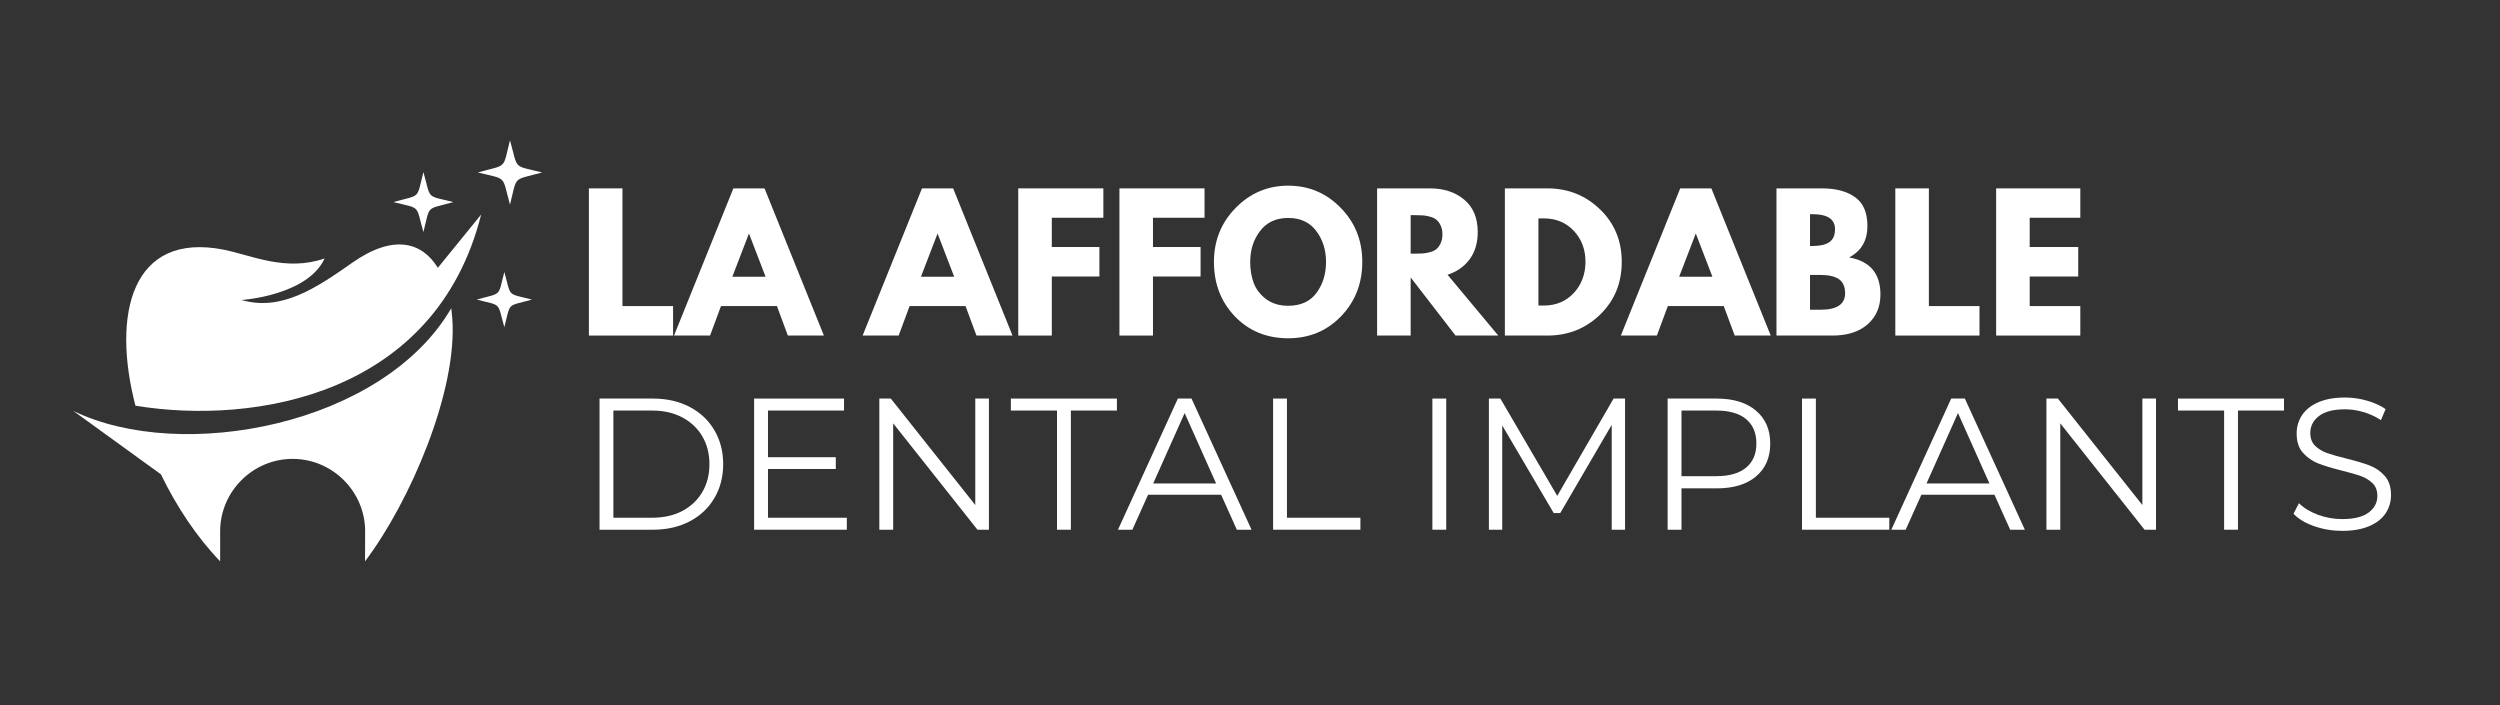 <svg xmlns="http://www.w3.org/2000/svg" xmlns:xlink="http://www.w3.org/1999/xlink" width="500" zoomAndPan="magnify" viewBox="0 0 375 105.75" height="141" preserveAspectRatio="xMidYMid meet" version="1.2"><rect x="0" y="0" width="375" height="105.75" fill="#333333" stroke="none"/><defs><clipPath id="be96098a22"><path d="M 10.992 46 L 68 46 L 68 84.57 L 10.992 84.57 Z M 10.992 46 "/></clipPath><clipPath id="fb7360e5d7"><path d="M 71 21 L 81.324 21 L 81.324 31 L 71 31 Z M 71 21 "/></clipPath></defs><g id="b54908778a"><g clip-rule="nonzero" clip-path="url(#be96098a22)"><path style=" stroke:none;fill-rule:evenodd;fill:#ffffff;fill-opacity:1;" d="M 10.992 61.633 L 24.137 71.148 C 26.473 75.973 29.492 80.531 33.023 84.199 L 33.023 79.695 C 33.023 73.715 37.926 68.832 43.891 68.832 C 49.871 68.832 54.773 73.734 54.773 79.695 L 54.754 84.199 C 61.496 75.289 68.676 58.613 67.84 47.691 C 67.801 47.199 67.746 46.703 67.688 46.23 C 57.508 63.781 27.23 69.555 10.992 61.633 "/></g><path style=" stroke:none;fill-rule:evenodd;fill:#ffffff;fill-opacity:1;" d="M 48.695 38.766 C 42.844 40.797 37.699 38.273 33.559 37.453 C 19.73 34.719 16.746 47.121 20.316 60.855 C 38.266 63.801 65.371 59.242 72.172 32.176 L 65.676 40.172 C 63.301 36.297 59.008 35.082 52.836 39.41 C 47.461 43.191 42.199 46.742 36.215 44.996 C 36.215 45.016 46.129 44.348 48.695 38.766 "/><path style=" stroke:none;fill-rule:evenodd;fill:#ffffff;fill-opacity:1;" d="M 63.512 25.812 C 64.688 30.008 63.832 29.27 68.012 30.312 C 63.812 31.492 64.555 30.637 63.512 34.816 C 62.332 30.617 63.188 31.359 59.008 30.312 C 63.207 29.137 62.445 29.992 63.512 25.812 "/><path style=" stroke:none;fill-rule:evenodd;fill:#ffffff;fill-opacity:1;" d="M 75.648 40.797 C 76.73 44.633 75.934 43.949 79.789 44.938 C 75.949 46.02 76.633 45.223 75.648 49.078 C 74.562 45.242 75.363 45.926 71.508 44.938 C 75.344 43.855 74.66 44.633 75.648 40.797 "/><g clip-rule="nonzero" clip-path="url(#fb7360e5d7)"><path style=" stroke:none;fill-rule:evenodd;fill:#ffffff;fill-opacity:1;" d="M 76.5 21.043 C 77.754 25.547 76.844 24.75 81.324 25.867 C 76.824 27.121 77.621 26.211 76.5 30.691 C 75.246 26.191 76.16 26.988 71.676 25.867 C 76.16 24.613 75.363 25.527 76.5 21.043 "/></g><g style="fill:#ffffff;fill-opacity:1;"><g transform="translate(86.727, 50.334)"><path style="stroke:none" d="M 6.641 -22.078 L 6.641 -4.422 L 14.234 -4.422 L 14.234 0 L 1.609 0 L 1.609 -22.078 Z M 6.641 -22.078 "/></g></g><g style="fill:#ffffff;fill-opacity:1;"><g transform="translate(101.851, 50.334)"><path style="stroke:none" d="M 12.828 -22.078 L 21.734 0 L 16.328 0 L 14.688 -4.422 L 6.297 -4.422 L 4.656 0 L -0.75 0 L 8.156 -22.078 Z M 12.984 -8.828 L 10.516 -15.25 L 10.469 -15.25 L 8 -8.828 Z M 12.984 -8.828 "/></g></g><g style="fill:#ffffff;fill-opacity:1;"><g transform="translate(122.836, 50.334)"><path style="stroke:none" d=""/></g></g><g style="fill:#ffffff;fill-opacity:1;"><g transform="translate(130.143, 50.334)"><path style="stroke:none" d="M 12.828 -22.078 L 21.734 0 L 16.328 0 L 14.688 -4.422 L 6.297 -4.422 L 4.656 0 L -0.75 0 L 8.156 -22.078 Z M 12.984 -8.828 L 10.516 -15.25 L 10.469 -15.25 L 8 -8.828 Z M 12.984 -8.828 "/></g></g><g style="fill:#ffffff;fill-opacity:1;"><g transform="translate(151.129, 50.334)"><path style="stroke:none" d="M 14.375 -22.078 L 14.375 -17.672 L 6.641 -17.672 L 6.641 -13.281 L 13.781 -13.281 L 13.781 -8.859 L 6.641 -8.859 L 6.641 0 L 1.609 0 L 1.609 -22.078 Z M 14.375 -22.078 "/></g></g><g style="fill:#ffffff;fill-opacity:1;"><g transform="translate(166.306, 50.334)"><path style="stroke:none" d="M 14.375 -22.078 L 14.375 -17.672 L 6.641 -17.672 L 6.641 -13.281 L 13.781 -13.281 L 13.781 -8.859 L 6.641 -8.859 L 6.641 0 L 1.609 0 L 1.609 -22.078 Z M 14.375 -22.078 "/></g></g><g style="fill:#ffffff;fill-opacity:1;"><g transform="translate(181.483, 50.334)"><path style="stroke:none" d="M 0.609 -11.047 C 0.609 -14.242 1.695 -16.945 3.875 -19.156 C 6.051 -21.375 8.676 -22.484 11.75 -22.484 C 14.832 -22.484 17.453 -21.379 19.609 -19.172 C 21.773 -16.973 22.859 -14.266 22.859 -11.047 C 22.859 -7.816 21.797 -5.098 19.672 -2.891 C 17.547 -0.691 14.906 0.406 11.75 0.406 C 8.52 0.406 5.852 -0.688 3.75 -2.875 C 1.656 -5.062 0.609 -7.785 0.609 -11.047 Z M 6.047 -11.047 C 6.047 -9.891 6.223 -8.832 6.578 -7.875 C 6.941 -6.926 7.566 -6.117 8.453 -5.453 C 9.348 -4.797 10.445 -4.469 11.75 -4.469 C 13.625 -4.469 15.035 -5.109 15.984 -6.391 C 16.941 -7.68 17.422 -9.234 17.422 -11.047 C 17.422 -12.848 16.93 -14.395 15.953 -15.688 C 14.984 -16.988 13.582 -17.641 11.75 -17.641 C 9.926 -17.641 8.52 -16.988 7.531 -15.688 C 6.539 -14.395 6.047 -12.848 6.047 -11.047 Z M 6.047 -11.047 "/></g></g><g style="fill:#ffffff;fill-opacity:1;"><g transform="translate(204.957, 50.334)"><path style="stroke:none" d="M 1.609 -22.078 L 9.5 -22.078 C 11.625 -22.078 13.352 -21.508 14.688 -20.375 C 16.031 -19.25 16.703 -17.633 16.703 -15.531 C 16.703 -13.906 16.297 -12.539 15.484 -11.438 C 14.672 -10.344 13.566 -9.57 12.172 -9.125 L 19.781 0 L 13.375 0 L 6.641 -8.719 L 6.641 0 L 1.609 0 Z M 6.641 -12.281 L 7.234 -12.281 C 7.691 -12.281 8.082 -12.289 8.406 -12.312 C 8.727 -12.332 9.094 -12.395 9.5 -12.5 C 9.914 -12.602 10.242 -12.754 10.484 -12.953 C 10.734 -13.148 10.945 -13.438 11.125 -13.812 C 11.312 -14.188 11.406 -14.641 11.406 -15.172 C 11.406 -15.711 11.312 -16.172 11.125 -16.547 C 10.945 -16.922 10.734 -17.203 10.484 -17.391 C 10.242 -17.586 9.914 -17.738 9.5 -17.844 C 9.094 -17.957 8.727 -18.02 8.406 -18.031 C 8.082 -18.051 7.691 -18.062 7.234 -18.062 L 6.641 -18.062 Z M 6.641 -12.281 "/></g></g><g style="fill:#ffffff;fill-opacity:1;"><g transform="translate(224.122, 50.334)"><path style="stroke:none" d="M 1.609 -22.078 L 8 -22.078 C 11.07 -22.078 13.695 -21.031 15.875 -18.938 C 18.051 -16.844 19.141 -14.211 19.141 -11.047 C 19.141 -7.879 18.055 -5.242 15.891 -3.141 C 13.723 -1.047 11.094 0 8 0 L 1.609 0 Z M 6.641 -4.5 L 7.422 -4.5 C 9.254 -4.5 10.754 -5.117 11.922 -6.359 C 13.086 -7.598 13.68 -9.156 13.703 -11.031 C 13.703 -12.906 13.117 -14.461 11.953 -15.703 C 10.785 -16.953 9.273 -17.578 7.422 -17.578 L 6.641 -17.578 Z M 6.641 -4.5 "/></g></g><g style="fill:#ffffff;fill-opacity:1;"><g transform="translate(243.876, 50.334)"><path style="stroke:none" d="M 12.828 -22.078 L 21.734 0 L 16.328 0 L 14.688 -4.422 L 6.297 -4.422 L 4.656 0 L -0.75 0 L 8.156 -22.078 Z M 12.984 -8.828 L 10.516 -15.25 L 10.469 -15.25 L 8 -8.828 Z M 12.984 -8.828 "/></g></g><g style="fill:#ffffff;fill-opacity:1;"><g transform="translate(264.862, 50.334)"><path style="stroke:none" d="M 1.609 -22.078 L 8.453 -22.078 C 10.523 -22.078 12.176 -21.633 13.406 -20.75 C 14.633 -19.875 15.25 -18.441 15.25 -16.453 C 15.25 -14.242 14.332 -12.664 12.5 -11.719 C 15.633 -11.164 17.203 -9.312 17.203 -6.156 C 17.203 -4.301 16.562 -2.812 15.281 -1.688 C 14 -0.562 12.234 0 9.984 0 L 1.609 0 Z M 6.641 -13.438 L 7.047 -13.438 C 8.16 -13.438 8.992 -13.629 9.547 -14.016 C 10.109 -14.41 10.391 -15.055 10.391 -15.953 C 10.391 -17.453 9.273 -18.203 7.047 -18.203 L 6.641 -18.203 Z M 6.641 -3.875 L 8.219 -3.875 C 10.676 -3.875 11.906 -4.695 11.906 -6.344 C 11.906 -7.32 11.598 -8.023 10.984 -8.453 C 10.367 -8.879 9.445 -9.094 8.219 -9.094 L 6.641 -9.094 Z M 6.641 -3.875 "/></g></g><g style="fill:#ffffff;fill-opacity:1;"><g transform="translate(282.689, 50.334)"><path style="stroke:none" d="M 6.641 -22.078 L 6.641 -4.422 L 14.234 -4.422 L 14.234 0 L 1.609 0 L 1.609 -22.078 Z M 6.641 -22.078 "/></g></g><g style="fill:#ffffff;fill-opacity:1;"><g transform="translate(297.812, 50.334)"><path style="stroke:none" d="M 14.234 -22.078 L 14.234 -17.672 L 6.641 -17.672 L 6.641 -13.281 L 13.922 -13.281 L 13.922 -8.859 L 6.641 -8.859 L 6.641 -4.422 L 14.234 -4.422 L 14.234 0 L 1.609 0 L 1.609 -22.078 Z M 14.234 -22.078 "/></g></g><g style="fill:#ffffff;fill-opacity:1;"><g transform="translate(313.343, 50.334)"><path style="stroke:none" d=""/></g></g><g style="fill:#ffffff;fill-opacity:1;"><g transform="translate(86.727, 79.457)"><path style="stroke:none" d="M 3.203 -19.672 L 11.203 -19.672 C 13.285 -19.672 15.125 -19.254 16.719 -18.422 C 18.312 -17.586 19.547 -16.426 20.422 -14.938 C 21.305 -13.445 21.75 -11.742 21.75 -9.828 C 21.75 -7.922 21.305 -6.223 20.422 -4.734 C 19.547 -3.242 18.312 -2.082 16.719 -1.25 C 15.125 -0.414 13.285 0 11.203 0 L 3.203 0 Z M 11.094 -1.797 C 12.82 -1.797 14.332 -2.133 15.625 -2.812 C 16.914 -3.5 17.914 -4.445 18.625 -5.656 C 19.332 -6.863 19.688 -8.254 19.688 -9.828 C 19.688 -11.398 19.332 -12.789 18.625 -14 C 17.914 -15.207 16.914 -16.156 15.625 -16.844 C 14.332 -17.531 12.82 -17.875 11.094 -17.875 L 5.281 -17.875 L 5.281 -1.797 Z M 11.094 -1.797 "/></g></g><g style="fill:#ffffff;fill-opacity:1;"><g transform="translate(109.916, 79.457)"><path style="stroke:none" d="M 17.109 -1.797 L 17.109 0 L 3.203 0 L 3.203 -19.672 L 16.688 -19.672 L 16.688 -17.875 L 5.281 -17.875 L 5.281 -10.875 L 15.453 -10.875 L 15.453 -9.109 L 5.281 -9.109 L 5.281 -1.797 Z M 17.109 -1.797 "/></g></g><g style="fill:#ffffff;fill-opacity:1;"><g transform="translate(128.697, 79.457)"><path style="stroke:none" d="M 19.641 -19.672 L 19.641 0 L 17.922 0 L 5.281 -15.953 L 5.281 0 L 3.203 0 L 3.203 -19.672 L 4.922 -19.672 L 17.594 -3.703 L 17.594 -19.672 Z M 19.641 -19.672 "/></g></g><g style="fill:#ffffff;fill-opacity:1;"><g transform="translate(151.521, 79.457)"><path style="stroke:none" d="M 7.031 -17.875 L 0.109 -17.875 L 0.109 -19.672 L 16.016 -19.672 L 16.016 -17.875 L 9.109 -17.875 L 9.109 0 L 7.031 0 Z M 7.031 -17.875 "/></g></g><g style="fill:#ffffff;fill-opacity:1;"><g transform="translate(167.635, 79.457)"><path style="stroke:none" d="M 15.531 -5.25 L 4.578 -5.25 L 2.219 0 L 0.062 0 L 9.047 -19.672 L 11.094 -19.672 L 20.094 0 L 17.891 0 Z M 14.781 -6.938 L 10.062 -17.5 L 5.344 -6.938 Z M 14.781 -6.938 "/></g></g><g style="fill:#ffffff;fill-opacity:1;"><g transform="translate(187.763, 79.457)"><path style="stroke:none" d="M 3.203 -19.672 L 5.281 -19.672 L 5.281 -1.797 L 16.297 -1.797 L 16.297 0 L 3.203 0 Z M 3.203 -19.672 "/></g></g><g style="fill:#ffffff;fill-opacity:1;"><g transform="translate(204.299, 79.457)"><path style="stroke:none" d=""/></g></g><g style="fill:#ffffff;fill-opacity:1;"><g transform="translate(211.654, 79.457)"><path style="stroke:none" d="M 3.203 -19.672 L 5.281 -19.672 L 5.281 0 L 3.203 0 Z M 3.203 -19.672 "/></g></g><g style="fill:#ffffff;fill-opacity:1;"><g transform="translate(220.132, 79.457)"><path style="stroke:none" d="M 23.625 -19.672 L 23.625 0 L 21.625 0 L 21.625 -15.734 L 13.906 -2.5 L 12.922 -2.5 L 5.203 -15.641 L 5.203 0 L 3.203 0 L 3.203 -19.672 L 4.922 -19.672 L 13.453 -5.078 L 21.906 -19.672 Z M 23.625 -19.672 "/></g></g><g style="fill:#ffffff;fill-opacity:1;"><g transform="translate(246.942, 79.457)"><path style="stroke:none" d="M 10.562 -19.672 C 13.07 -19.672 15.035 -19.066 16.453 -17.859 C 17.879 -16.66 18.594 -15.016 18.594 -12.922 C 18.594 -10.828 17.879 -9.18 16.453 -7.984 C 15.035 -6.797 13.07 -6.203 10.562 -6.203 L 5.281 -6.203 L 5.281 0 L 3.203 0 L 3.203 -19.672 Z M 10.5 -8.031 C 12.445 -8.031 13.938 -8.457 14.969 -9.312 C 16 -10.164 16.516 -11.367 16.516 -12.922 C 16.516 -14.516 16 -15.738 14.969 -16.594 C 13.938 -17.445 12.445 -17.875 10.5 -17.875 L 5.281 -17.875 L 5.281 -8.031 Z M 10.5 -8.031 "/></g></g><g style="fill:#ffffff;fill-opacity:1;"><g transform="translate(267.099, 79.457)"><path style="stroke:none" d="M 3.203 -19.672 L 5.281 -19.672 L 5.281 -1.797 L 16.297 -1.797 L 16.297 0 L 3.203 0 Z M 3.203 -19.672 "/></g></g><g style="fill:#ffffff;fill-opacity:1;"><g transform="translate(283.634, 79.457)"><path style="stroke:none" d="M 15.531 -5.25 L 4.578 -5.25 L 2.219 0 L 0.062 0 L 9.047 -19.672 L 11.094 -19.672 L 20.094 0 L 17.891 0 Z M 14.781 -6.938 L 10.062 -17.5 L 5.344 -6.938 Z M 14.781 -6.938 "/></g></g><g style="fill:#ffffff;fill-opacity:1;"><g transform="translate(303.762, 79.457)"><path style="stroke:none" d="M 19.641 -19.672 L 19.641 0 L 17.922 0 L 5.281 -15.953 L 5.281 0 L 3.203 0 L 3.203 -19.672 L 4.922 -19.672 L 17.594 -3.703 L 17.594 -19.672 Z M 19.641 -19.672 "/></g></g><g style="fill:#ffffff;fill-opacity:1;"><g transform="translate(326.586, 79.457)"><path style="stroke:none" d="M 7.031 -17.875 L 0.109 -17.875 L 0.109 -19.672 L 16.016 -19.672 L 16.016 -17.875 L 9.109 -17.875 L 9.109 0 L 7.031 0 Z M 7.031 -17.875 "/></g></g><g style="fill:#ffffff;fill-opacity:1;"><g transform="translate(342.7, 79.457)"><path style="stroke:none" d="M 8.625 0.172 C 7.164 0.172 5.766 -0.062 4.422 -0.531 C 3.086 -1 2.055 -1.617 1.328 -2.391 L 2.141 -3.984 C 2.848 -3.273 3.789 -2.695 4.969 -2.25 C 6.156 -1.812 7.375 -1.594 8.625 -1.594 C 10.383 -1.594 11.703 -1.914 12.578 -2.562 C 13.461 -3.219 13.906 -4.055 13.906 -5.078 C 13.906 -5.867 13.664 -6.5 13.188 -6.969 C 12.707 -7.438 12.117 -7.797 11.422 -8.047 C 10.734 -8.297 9.773 -8.57 8.547 -8.875 C 7.066 -9.25 5.883 -9.609 5 -9.953 C 4.125 -10.305 3.367 -10.836 2.734 -11.547 C 2.109 -12.254 1.797 -13.219 1.797 -14.438 C 1.797 -15.426 2.055 -16.328 2.578 -17.141 C 3.109 -17.961 3.914 -18.613 5 -19.094 C 6.082 -19.582 7.43 -19.828 9.047 -19.828 C 10.172 -19.828 11.27 -19.672 12.344 -19.359 C 13.426 -19.055 14.359 -18.633 15.141 -18.094 L 14.438 -16.438 C 13.613 -16.977 12.734 -17.383 11.797 -17.656 C 10.859 -17.926 9.941 -18.062 9.047 -18.062 C 7.328 -18.062 6.031 -17.727 5.156 -17.062 C 4.281 -16.395 3.844 -15.539 3.844 -14.5 C 3.844 -13.707 4.082 -13.07 4.562 -12.594 C 5.039 -12.125 5.641 -11.758 6.359 -11.5 C 7.078 -11.25 8.047 -10.973 9.266 -10.672 C 10.711 -10.316 11.879 -9.969 12.766 -9.625 C 13.66 -9.281 14.414 -8.754 15.031 -8.047 C 15.645 -7.348 15.953 -6.398 15.953 -5.203 C 15.953 -4.203 15.688 -3.297 15.156 -2.484 C 14.625 -1.672 13.805 -1.023 12.703 -0.547 C 11.598 -0.066 10.238 0.172 8.625 0.172 Z M 8.625 0.172 "/></g></g></g></svg>